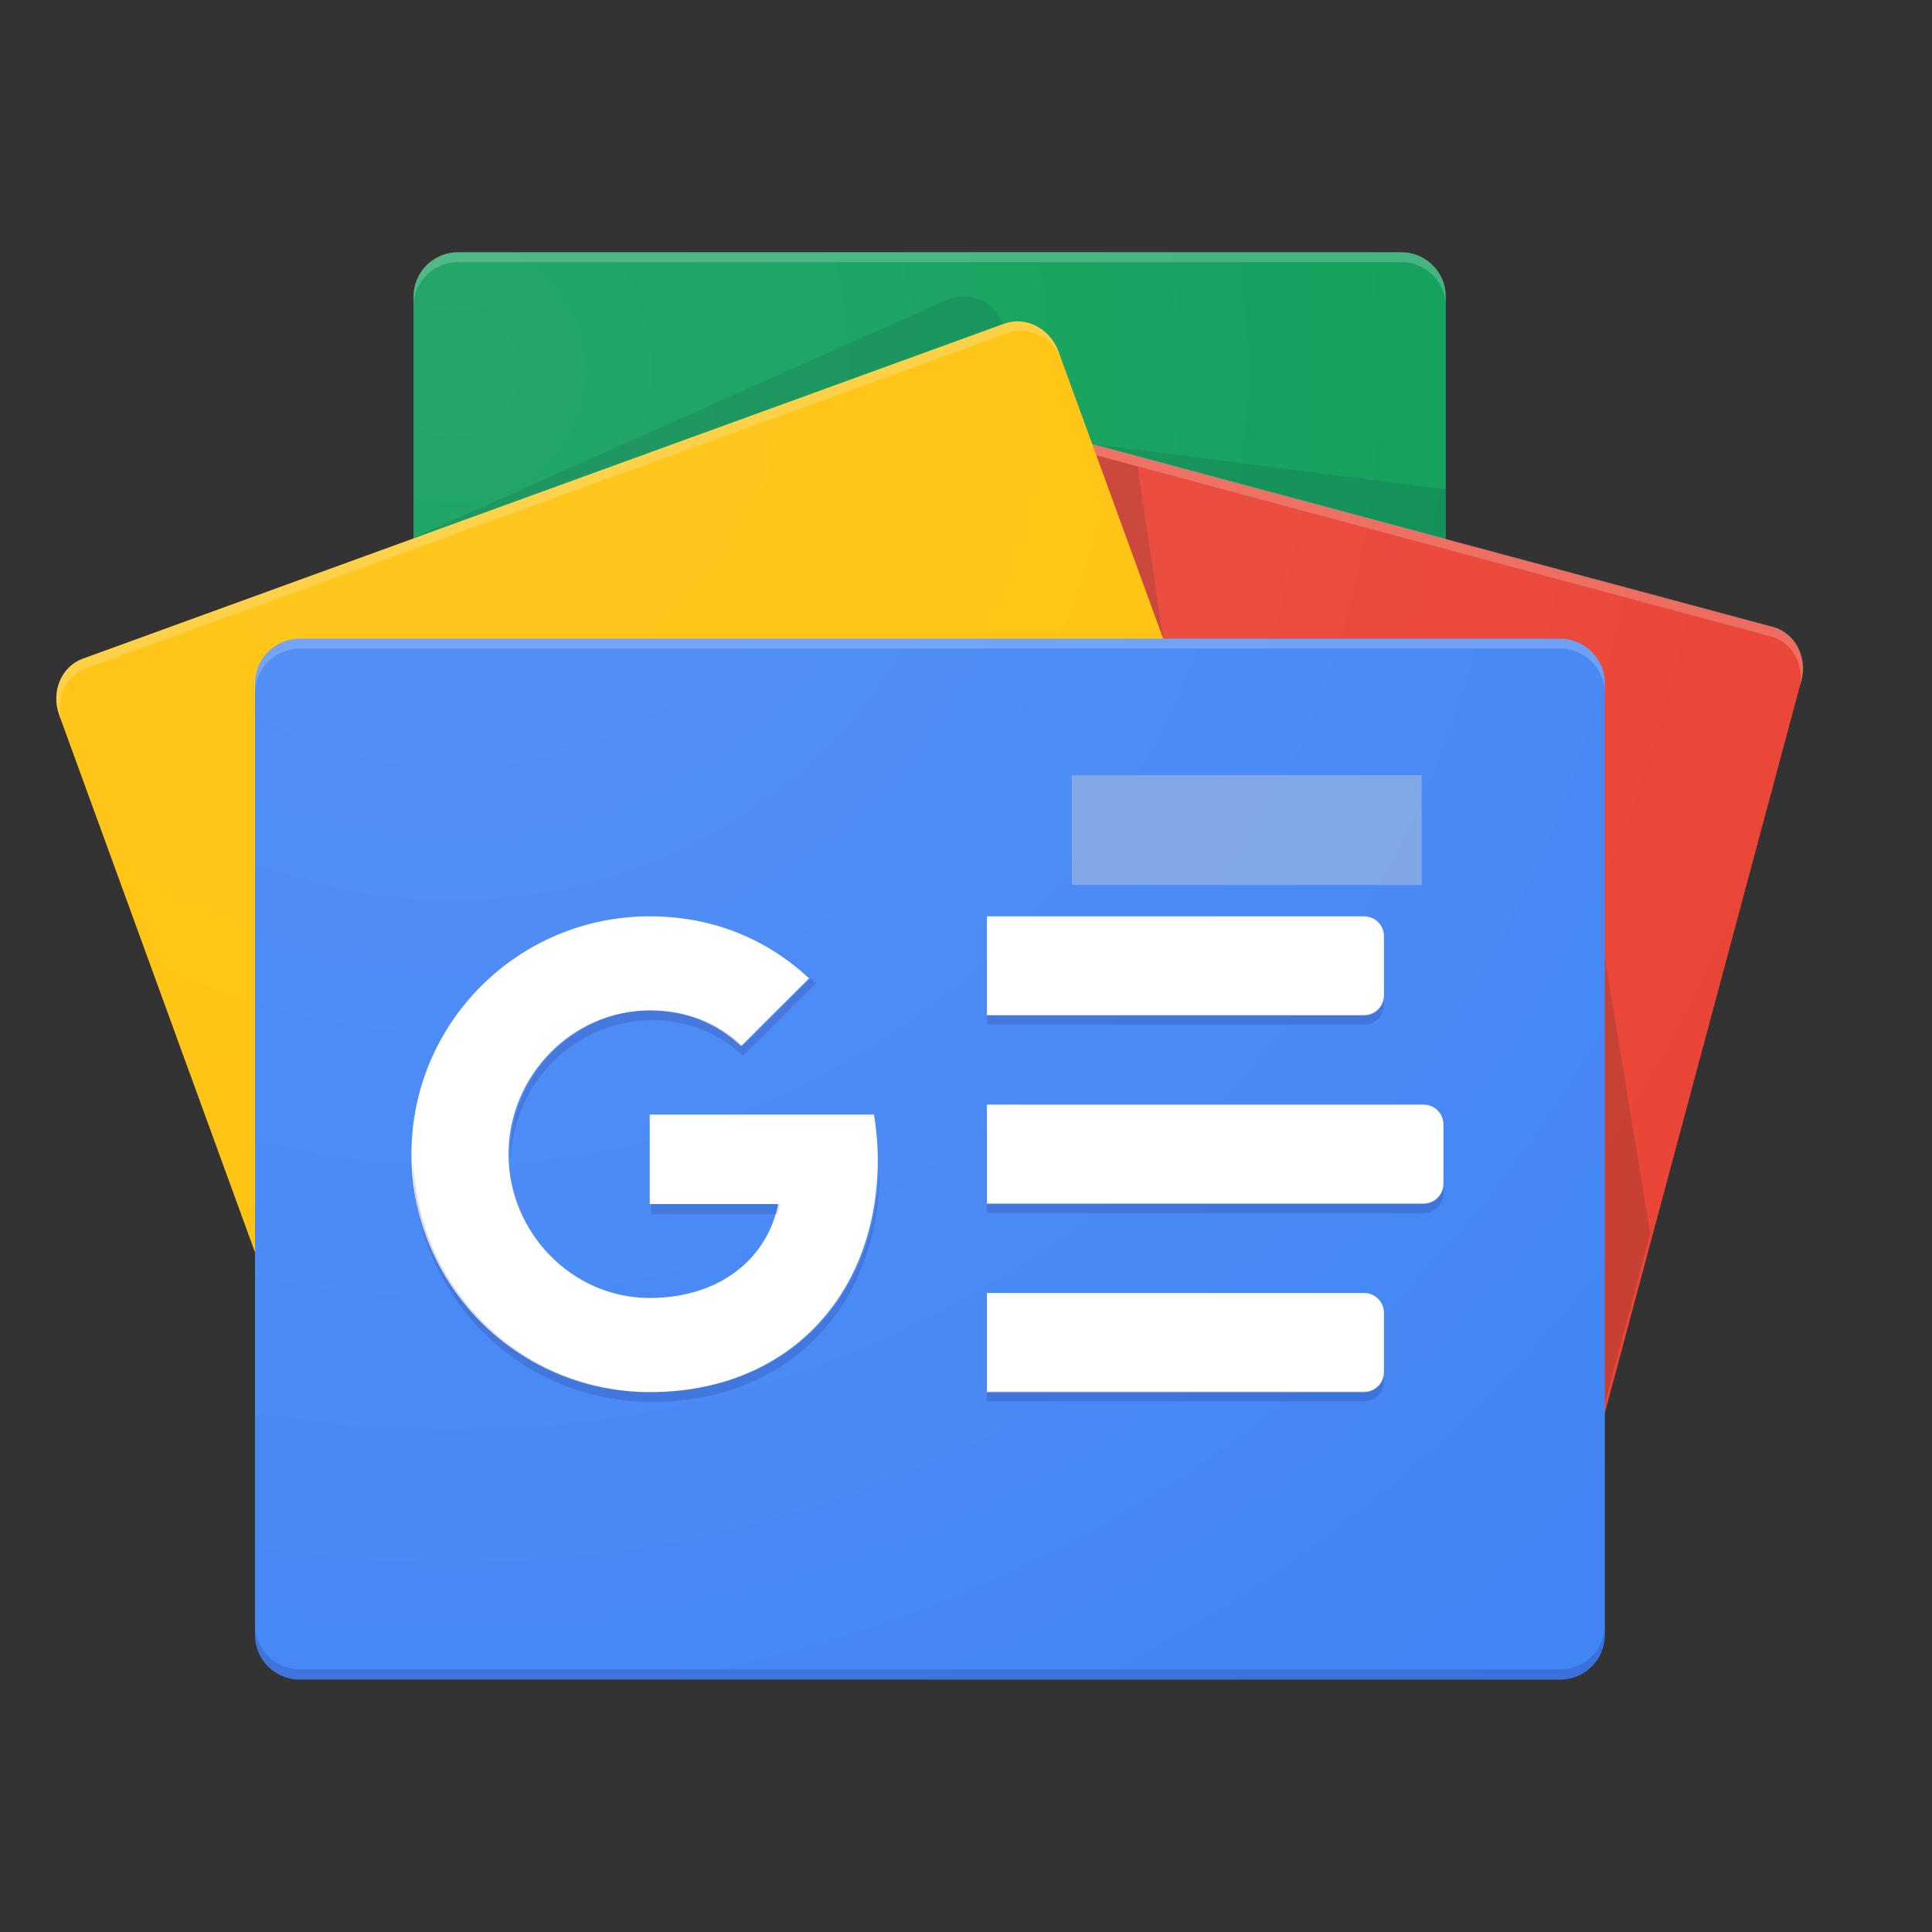 <svg width="24" height="24" viewBox="0 0 24 24" fill="none" xmlns="http://www.w3.org/2000/svg">
<rect x="0" y="0" width="24" height="24" fill="#333333" stroke="none"/>
<path d="M17.959 15.162C17.959 15.464 17.71 15.711 17.406 15.711H5.69C5.386 15.711 5.137 15.464 5.137 15.162V3.682C5.137 3.38 5.386 3.133 5.69 3.133H17.406C17.711 3.133 17.96 3.38 17.96 3.682L17.959 15.162Z" fill="#0C9D58"/>
<path opacity="0.2" d="M17.959 6.08L13.568 5.516L17.959 6.692V6.08Z" fill="#004D40"/>
<path opacity="0.2" d="M11.761 3.724L5.111 6.69L12.46 4.018V4.011C12.331 3.734 12.016 3.605 11.761 3.724Z" fill="#004D40"/>
<path opacity="0.2" d="M17.406 3.133H5.69C5.386 3.133 5.137 3.38 5.137 3.682V3.805C5.137 3.503 5.386 3.256 5.69 3.256H17.406C17.711 3.256 17.96 3.503 17.96 3.805V3.682C17.959 3.38 17.711 3.133 17.406 3.133Z" fill="white"/>
<path d="M7.977 14.808C7.898 15.103 8.056 15.404 8.329 15.476L19.18 18.391C19.452 18.464 19.74 18.282 19.819 17.988L22.375 8.459C22.454 8.164 22.296 7.863 22.024 7.79L11.172 4.875C10.9 4.803 10.613 4.984 10.534 5.279L7.977 14.808Z" fill="#EA4335"/>
<path opacity="0.2" d="M19.93 11.859L20.5 15.323L19.93 17.451V11.859Z" fill="#3E2723"/>
<path opacity="0.2" d="M13.619 5.656L14.131 5.794L14.448 7.931L13.619 5.656Z" fill="#3E2723"/>
<path opacity="0.2" d="M22.029 7.786L11.178 4.872C10.905 4.799 10.618 4.98 10.539 5.275L7.983 14.804C7.979 14.82 7.978 14.836 7.975 14.852L10.512 5.395C10.591 5.1 10.878 4.919 11.15 4.992L22.002 7.907C22.259 7.975 22.412 8.248 22.361 8.527L22.381 8.455C22.459 8.16 22.301 7.859 22.029 7.786Z" fill="white"/>
<path d="M16.527 13.637C16.631 13.924 16.5 14.237 16.235 14.334L4.785 18.496C4.52 18.593 4.218 18.437 4.113 18.15L0.735 8.88C0.631 8.593 0.762 8.28 1.027 8.183L12.477 4.021C12.742 3.924 13.044 4.08 13.149 4.367L16.527 13.637Z" fill="#FFC107"/>
<path opacity="0.2" d="M0.779 8.997C0.674 8.71 0.805 8.397 1.07 8.3L12.521 4.137C12.783 4.042 13.081 4.194 13.188 4.475L13.149 4.367C13.044 4.08 12.742 3.924 12.477 4.021L1.027 8.184C0.762 8.28 0.631 8.593 0.735 8.88L4.113 18.15C4.114 18.153 4.116 18.156 4.118 18.159L0.779 8.997Z" fill="white"/>
<path d="M19.936 20.31C19.936 20.615 19.686 20.864 19.381 20.864H3.723C3.418 20.864 3.168 20.615 3.168 20.31V8.488C3.168 8.183 3.418 7.934 3.723 7.934H19.381C19.686 7.934 19.936 8.183 19.936 8.488V20.31Z" fill="#4285F4"/>
<path d="M16.945 12.614H12.26V11.383H16.945C17.081 11.383 17.192 11.493 17.192 11.629V12.368C17.192 12.504 17.081 12.614 16.945 12.614ZM16.945 17.294H12.26V16.062H16.945C17.081 16.062 17.192 16.172 17.192 16.308V17.047C17.192 17.184 17.081 17.294 16.945 17.294ZM17.685 14.954H12.26V13.722H17.685C17.821 13.722 17.931 13.833 17.931 13.969V14.707C17.931 14.844 17.821 14.954 17.685 14.954Z" fill="white"/>
<path opacity="0.2" d="M19.381 20.738H3.723C3.418 20.738 3.168 20.488 3.168 20.184V20.307C3.168 20.611 3.418 20.861 3.723 20.861H19.381C19.686 20.861 19.936 20.611 19.936 20.307V20.184C19.936 20.488 19.686 20.738 19.381 20.738Z" fill="#1A237E"/>
<path opacity="0.2" d="M3.723 8.057H19.381C19.686 8.057 19.936 8.306 19.936 8.611V8.488C19.936 8.183 19.686 7.934 19.381 7.934H3.723C3.418 7.934 3.168 8.183 3.168 8.488V8.611C3.168 8.306 3.418 8.057 3.723 8.057Z" fill="white"/>
<path d="M8.071 13.846V14.957H9.666C9.535 15.633 8.939 16.124 8.071 16.124C7.102 16.124 6.317 15.306 6.317 14.338C6.317 13.371 7.102 12.552 8.071 12.552C8.507 12.552 8.898 12.702 9.206 12.996L10.05 12.153C9.538 11.676 8.869 11.383 8.07 11.383C6.436 11.383 5.111 12.706 5.111 14.338C5.111 15.971 6.436 17.294 8.07 17.294C9.779 17.294 10.904 16.094 10.904 14.406C10.904 14.212 10.886 14.025 10.857 13.846H8.071Z" fill="white"/>
<g opacity="0.2">
<path d="M8.09 14.961V15.084H9.656C9.667 15.044 9.677 15.003 9.685 14.961H8.09Z" fill="#1A237E"/>
<path d="M8.094 17.292C6.48 17.292 5.169 16.002 5.136 14.398C5.136 14.418 5.135 14.439 5.135 14.459C5.135 16.092 6.459 17.415 8.094 17.415C9.803 17.415 10.927 16.215 10.927 14.527C10.927 14.513 10.925 14.5 10.925 14.487C10.889 16.131 9.775 17.292 8.094 17.292ZM9.229 12.994C8.921 12.701 8.53 12.551 8.094 12.551C7.125 12.551 6.34 13.369 6.34 14.336C6.34 14.357 6.342 14.377 6.343 14.398C6.376 13.457 7.146 12.674 8.094 12.674C8.53 12.674 8.921 12.824 9.229 13.117L10.135 12.213C10.114 12.193 10.09 12.175 10.069 12.156L9.229 12.994Z" fill="#1A237E"/>
</g>
<path opacity="0.2" d="M17.192 12.482V12.359C17.192 12.495 17.081 12.605 16.945 12.605H12.26V12.729H16.945C17.081 12.729 17.192 12.619 17.192 12.482ZM16.945 17.285H12.26V17.408H16.945C17.081 17.408 17.192 17.298 17.192 17.162V17.039C17.192 17.175 17.081 17.285 16.945 17.285ZM17.685 14.945H12.26V15.069H17.685C17.821 15.069 17.931 14.958 17.931 14.822V14.699C17.931 14.835 17.821 14.945 17.685 14.945Z" fill="#1A237E"/>
<path d="M22.027 7.792L17.961 6.699V3.682C17.961 3.38 17.712 3.133 17.407 3.133H5.691C5.387 3.133 5.138 3.38 5.138 3.682V6.687L1.027 8.182C0.762 8.278 0.631 8.591 0.735 8.878L3.165 15.546V20.312C3.165 20.617 3.415 20.866 3.72 20.866H19.378C19.683 20.866 19.933 20.617 19.933 20.312V17.576L22.379 8.46C22.458 8.165 22.3 7.864 22.027 7.792Z" fill="url(#paint0_radial_1190_26035)"/>
<path d="M13.315 10.312H17.661" stroke="#D2D2D2" stroke-opacity="0.4" stroke-width="1.364"/>
<defs>
<radialGradient id="paint0_radial_1190_26035" cx="0" cy="0" r="1" gradientUnits="userSpaceOnUse" gradientTransform="translate(5.59 4.57) scale(21.103 21.078)">
<stop stop-color="white" stop-opacity="0.1"/>
<stop offset="1" stop-color="white" stop-opacity="0"/>
</radialGradient>
</defs>
</svg>
